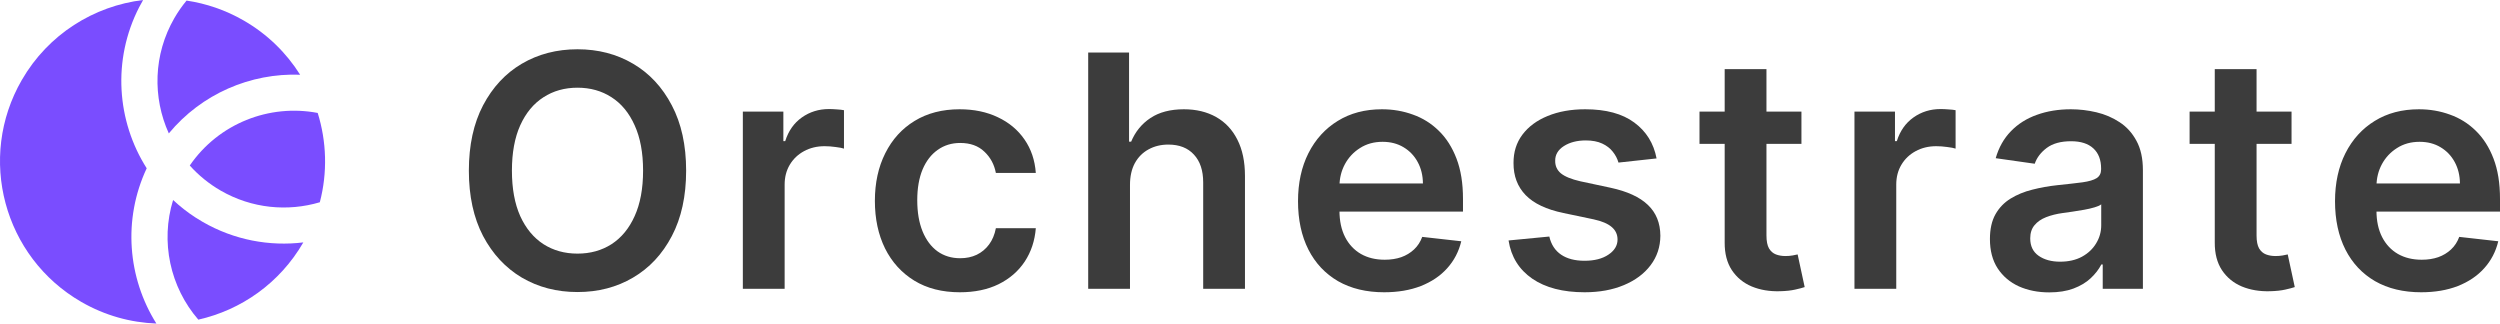 <svg width="255" height="33" viewBox="0 0 255 33" fill="none" xmlns="http://www.w3.org/2000/svg">
<path d="M69.986 17.407C69.986 20.004 69.499 22.228 68.526 24.08C67.56 25.924 66.241 27.336 64.569 28.316C62.905 29.297 61.017 29.788 58.905 29.788C56.793 29.788 54.901 29.297 53.229 28.316C51.565 27.328 50.246 25.912 49.272 24.068C48.307 22.216 47.824 19.996 47.824 17.407C47.824 14.81 48.307 12.59 49.272 10.746C50.246 8.894 51.565 7.478 53.229 6.498C54.901 5.517 56.793 5.026 58.905 5.026C61.017 5.026 62.905 5.517 64.569 6.498C66.241 7.478 67.56 8.894 68.526 10.746C69.499 12.59 69.986 14.81 69.986 17.407ZM65.594 17.407C65.594 15.579 65.307 14.037 64.734 12.782C64.169 11.519 63.383 10.566 62.379 9.922C61.374 9.271 60.216 8.945 58.905 8.945C57.594 8.945 56.436 9.271 55.431 9.922C54.426 10.566 53.637 11.519 53.064 12.782C52.499 14.037 52.216 15.579 52.216 17.407C52.216 19.235 52.499 20.781 53.064 22.044C53.637 23.299 54.426 24.252 55.431 24.904C56.436 25.547 57.594 25.869 58.905 25.869C60.216 25.869 61.374 25.547 62.379 24.904C63.383 24.252 64.169 23.299 64.734 22.044C65.307 20.781 65.594 19.235 65.594 17.407Z" fill="#3C3C3C"/>
<path d="M75.77 29.458V11.382H79.903V14.394H80.092C80.421 13.351 80.987 12.547 81.787 11.982C82.596 11.409 83.518 11.123 84.555 11.123C84.79 11.123 85.053 11.134 85.344 11.158C85.642 11.174 85.889 11.201 86.086 11.24V15.159C85.905 15.096 85.618 15.041 85.226 14.994C84.841 14.94 84.468 14.912 84.107 14.912C83.33 14.912 82.631 15.081 82.011 15.418C81.399 15.748 80.916 16.207 80.563 16.795C80.21 17.384 80.033 18.062 80.033 18.831V29.458H75.77Z" fill="#3C3C3C"/>
<path d="M97.905 29.811C96.099 29.811 94.549 29.415 93.253 28.622C91.966 27.83 90.973 26.735 90.274 25.339C89.583 23.935 89.238 22.318 89.238 20.49C89.238 18.654 89.591 17.034 90.298 15.63C91.004 14.218 92.001 13.119 93.289 12.335C94.584 11.542 96.115 11.146 97.881 11.146C99.349 11.146 100.649 11.417 101.779 11.958C102.917 12.492 103.824 13.249 104.499 14.229C105.174 15.202 105.559 16.34 105.653 17.642H101.579C101.414 16.771 101.021 16.046 100.401 15.465C99.789 14.877 98.969 14.582 97.94 14.582C97.069 14.582 96.303 14.818 95.644 15.289C94.984 15.752 94.47 16.418 94.101 17.289C93.74 18.16 93.56 19.204 93.56 20.42C93.56 21.651 93.74 22.711 94.101 23.597C94.462 24.476 94.969 25.155 95.62 25.633C96.28 26.104 97.053 26.339 97.94 26.339C98.568 26.339 99.129 26.222 99.624 25.986C100.127 25.743 100.547 25.394 100.884 24.939C101.222 24.484 101.453 23.931 101.579 23.279H105.653C105.551 24.558 105.174 25.692 104.523 26.681C103.871 27.661 102.984 28.43 101.861 28.987C100.739 29.537 99.42 29.811 97.905 29.811Z" fill="#3C3C3C"/>
<path d="M115.259 18.866V29.458H110.996V5.356H115.164V14.453H115.376C115.8 13.433 116.456 12.629 117.343 12.04C118.238 11.444 119.376 11.146 120.758 11.146C122.014 11.146 123.109 11.409 124.043 11.935C124.978 12.46 125.7 13.229 126.21 14.241C126.728 15.253 126.987 16.489 126.987 17.948V29.458H122.725V18.607C122.725 17.391 122.411 16.446 121.782 15.771C121.162 15.089 120.291 14.747 119.168 14.747C118.415 14.747 117.739 14.912 117.143 15.242C116.554 15.563 116.091 16.03 115.753 16.642C115.424 17.254 115.259 17.995 115.259 18.866Z" fill="#3C3C3C"/>
<path d="M141.182 29.811C139.369 29.811 137.803 29.434 136.484 28.681C135.173 27.92 134.164 26.845 133.457 25.457C132.751 24.06 132.398 22.416 132.398 20.526C132.398 18.666 132.751 17.034 133.457 15.63C134.172 14.218 135.169 13.119 136.449 12.335C137.728 11.542 139.232 11.146 140.959 11.146C142.073 11.146 143.125 11.327 144.115 11.688C145.112 12.04 145.991 12.59 146.752 13.335C147.522 14.08 148.126 15.03 148.566 16.183C149.005 17.328 149.225 18.694 149.225 20.279V21.585H134.4V18.713H145.139C145.131 17.897 144.955 17.172 144.609 16.536C144.264 15.893 143.781 15.387 143.161 15.018C142.548 14.649 141.834 14.465 141.018 14.465C140.146 14.465 139.381 14.677 138.721 15.1C138.062 15.516 137.548 16.065 137.179 16.748C136.817 17.423 136.633 18.164 136.625 18.972V21.479C136.625 22.53 136.817 23.433 137.202 24.186C137.587 24.931 138.125 25.504 138.815 25.904C139.506 26.296 140.315 26.492 141.241 26.492C141.861 26.492 142.423 26.406 142.925 26.233C143.428 26.053 143.863 25.79 144.232 25.445C144.601 25.1 144.88 24.672 145.068 24.162L149.049 24.609C148.797 25.661 148.318 26.579 147.612 27.363C146.913 28.14 146.018 28.744 144.927 29.175C143.836 29.599 142.588 29.811 141.182 29.811Z" fill="#3C3C3C"/>
<path d="M168.97 16.16L165.084 16.583C164.974 16.191 164.781 15.822 164.507 15.477C164.24 15.132 163.879 14.853 163.423 14.641C162.968 14.43 162.41 14.324 161.751 14.324C160.864 14.324 160.118 14.516 159.514 14.9C158.917 15.285 158.623 15.783 158.63 16.395C158.623 16.921 158.815 17.348 159.207 17.678C159.608 18.007 160.267 18.278 161.186 18.49L164.271 19.149C165.982 19.517 167.254 20.102 168.086 20.902C168.926 21.703 169.35 22.75 169.358 24.044C169.35 25.182 169.017 26.186 168.357 27.057C167.706 27.92 166.799 28.595 165.637 29.081C164.475 29.568 163.141 29.811 161.633 29.811C159.419 29.811 157.637 29.348 156.287 28.422C154.937 27.489 154.132 26.19 153.873 24.527L158.03 24.127C158.218 24.943 158.619 25.559 159.231 25.974C159.843 26.39 160.64 26.598 161.621 26.598C162.634 26.598 163.447 26.39 164.059 25.974C164.679 25.559 164.989 25.045 164.989 24.433C164.989 23.915 164.789 23.487 164.389 23.15C163.996 22.813 163.384 22.554 162.552 22.373L159.467 21.726C157.732 21.365 156.448 20.757 155.616 19.902C154.784 19.039 154.372 17.948 154.379 16.63C154.372 15.516 154.674 14.551 155.286 13.735C155.906 12.911 156.766 12.276 157.865 11.829C158.972 11.374 160.248 11.146 161.692 11.146C163.812 11.146 165.48 11.597 166.697 12.499C167.922 13.402 168.679 14.622 168.97 16.16Z" fill="#3C3C3C"/>
<path d="M183.747 11.382V14.677H173.349V11.382H183.747ZM175.917 7.051H180.179V24.021C180.179 24.594 180.266 25.033 180.439 25.339C180.619 25.637 180.855 25.841 181.145 25.951C181.436 26.061 181.757 26.116 182.111 26.116C182.378 26.116 182.621 26.096 182.841 26.057C183.068 26.018 183.241 25.982 183.359 25.951L184.077 29.282C183.85 29.36 183.524 29.446 183.1 29.54C182.684 29.634 182.173 29.689 181.569 29.705C180.501 29.736 179.54 29.576 178.684 29.223C177.828 28.862 177.149 28.305 176.647 27.552C176.152 26.798 175.909 25.857 175.917 24.727V7.051Z" fill="#3C3C3C"/>
<path d="M189.155 29.458V11.382H193.288V14.394H193.477C193.806 13.351 194.372 12.547 195.172 11.982C195.981 11.409 196.903 11.123 197.94 11.123C198.175 11.123 198.438 11.134 198.729 11.158C199.027 11.174 199.274 11.201 199.47 11.24V15.159C199.29 15.096 199.003 15.041 198.611 14.994C198.226 14.94 197.853 14.912 197.492 14.912C196.715 14.912 196.016 15.081 195.396 15.418C194.784 15.748 194.301 16.207 193.948 16.795C193.594 17.384 193.418 18.062 193.418 18.831V29.458H189.155Z" fill="#3C3C3C"/>
<path d="M209.026 29.823C207.88 29.823 206.847 29.619 205.929 29.211C205.018 28.795 204.296 28.183 203.762 27.375C203.236 26.567 202.973 25.57 202.973 24.386C202.973 23.366 203.161 22.522 203.538 21.855C203.915 21.189 204.429 20.655 205.081 20.255C205.732 19.855 206.467 19.553 207.283 19.349C208.107 19.137 208.959 18.984 209.838 18.89C210.898 18.78 211.758 18.682 212.417 18.596C213.077 18.502 213.556 18.36 213.854 18.172C214.16 17.976 214.313 17.674 214.313 17.266V17.195C214.313 16.309 214.05 15.622 213.524 15.136C212.998 14.649 212.241 14.406 211.251 14.406C210.207 14.406 209.379 14.633 208.767 15.089C208.162 15.544 207.754 16.081 207.542 16.701L203.562 16.136C203.876 15.038 204.394 14.12 205.116 13.382C205.838 12.637 206.722 12.08 207.766 11.711C208.81 11.334 209.964 11.146 211.228 11.146C212.099 11.146 212.967 11.248 213.83 11.452C214.694 11.656 215.483 11.993 216.197 12.464C216.912 12.927 217.485 13.559 217.916 14.359C218.356 15.159 218.576 16.16 218.576 17.36V29.458H214.478V26.975H214.337C214.078 27.477 213.713 27.948 213.242 28.387C212.778 28.819 212.193 29.168 211.487 29.434C210.788 29.693 209.968 29.823 209.026 29.823ZM210.133 26.692C210.988 26.692 211.73 26.524 212.358 26.186C212.986 25.841 213.469 25.386 213.807 24.821C214.152 24.256 214.325 23.64 214.325 22.974V20.843C214.191 20.953 213.964 21.055 213.642 21.149C213.328 21.244 212.975 21.326 212.582 21.396C212.19 21.467 211.801 21.53 211.416 21.585C211.032 21.64 210.698 21.687 210.415 21.726C209.779 21.812 209.21 21.954 208.708 22.15C208.205 22.346 207.809 22.62 207.518 22.974C207.228 23.319 207.083 23.766 207.083 24.315C207.083 25.1 207.369 25.692 207.942 26.092C208.516 26.492 209.246 26.692 210.133 26.692Z" fill="#3C3C3C"/>
<path d="M233.737 11.382V14.677H223.339V11.382H233.737ZM225.906 7.051H230.169V24.021C230.169 24.594 230.255 25.033 230.428 25.339C230.608 25.637 230.844 25.841 231.134 25.951C231.425 26.061 231.746 26.116 232.1 26.116C232.367 26.116 232.61 26.096 232.83 26.057C233.057 26.018 233.23 25.982 233.348 25.951L234.066 29.282C233.839 29.36 233.513 29.446 233.089 29.54C232.673 29.634 232.163 29.689 231.558 29.705C230.49 29.736 229.529 29.576 228.673 29.223C227.817 28.862 227.138 28.305 226.636 27.552C226.141 26.798 225.898 25.857 225.906 24.727V7.051Z" fill="#3C3C3C"/>
<path d="M246.957 29.811C245.144 29.811 243.577 29.434 242.259 28.681C240.948 27.92 239.939 26.845 239.232 25.457C238.526 24.06 238.172 22.416 238.172 20.526C238.172 18.666 238.526 17.034 239.232 15.63C239.947 14.218 240.944 13.119 242.223 12.335C243.503 11.542 245.006 11.146 246.733 11.146C247.848 11.146 248.9 11.327 249.889 11.688C250.886 12.04 251.766 12.59 252.527 13.335C253.296 14.08 253.901 15.03 254.341 16.183C254.78 17.328 255 18.694 255 20.279V21.585H240.174V18.713H250.914C250.906 17.897 250.729 17.172 250.384 16.536C250.038 15.893 249.556 15.387 248.935 15.018C248.323 14.649 247.609 14.465 246.792 14.465C245.921 14.465 245.155 14.677 244.496 15.1C243.837 15.516 243.322 16.065 242.953 16.748C242.592 17.423 242.408 18.164 242.4 18.972V21.479C242.4 22.53 242.592 23.433 242.977 24.186C243.362 24.931 243.899 25.504 244.59 25.904C245.281 26.296 246.09 26.492 247.016 26.492C247.636 26.492 248.198 26.406 248.7 26.233C249.202 26.053 249.638 25.79 250.007 25.445C250.376 25.1 250.655 24.672 250.843 24.162L254.823 24.609C254.572 25.661 254.093 26.579 253.387 27.363C252.688 28.14 251.793 28.744 250.702 29.175C249.611 29.599 248.362 29.811 246.957 29.811Z" fill="#3C3C3C"/>
<path d="M14.597 0L14.189 0.746C11.441 6.113 11.907 12.351 14.963 17.165C12.514 22.388 13.027 28.349 15.95 33C13.339 32.903 10.712 32.191 8.292 30.794C0.363 26.219 -2.354 16.087 2.223 8.163C4.935 3.469 9.598 0.606 14.597 0Z" fill="#7A4DFF"/>
<path d="M30.613 7.622C25.555 7.433 20.557 9.572 17.219 13.607C15.561 9.951 15.628 5.58 17.789 1.839C18.157 1.201 18.574 0.609 19.029 0.059C21.03 0.357 23.011 1.026 24.87 2.098C27.29 3.495 29.223 5.41 30.613 7.622Z" fill="#7A4DFF"/>
<path d="M30.937 24.729C28.529 28.897 24.582 31.622 20.229 32.604C17.352 29.281 16.346 24.657 17.656 20.402C18.354 21.05 19.112 21.65 19.937 22.183L20.666 22.629C23.898 24.494 27.498 25.143 30.938 24.726L30.937 24.729Z" fill="#7A4DFF"/>
<path d="M32.406 11.521C33.313 14.436 33.418 17.591 32.622 20.63C29.349 21.6 25.698 21.28 22.508 19.44C21.296 18.74 20.243 17.871 19.356 16.883C22.302 12.588 27.48 10.578 32.406 11.521Z" fill="#7A4DFF"/>
</svg>
